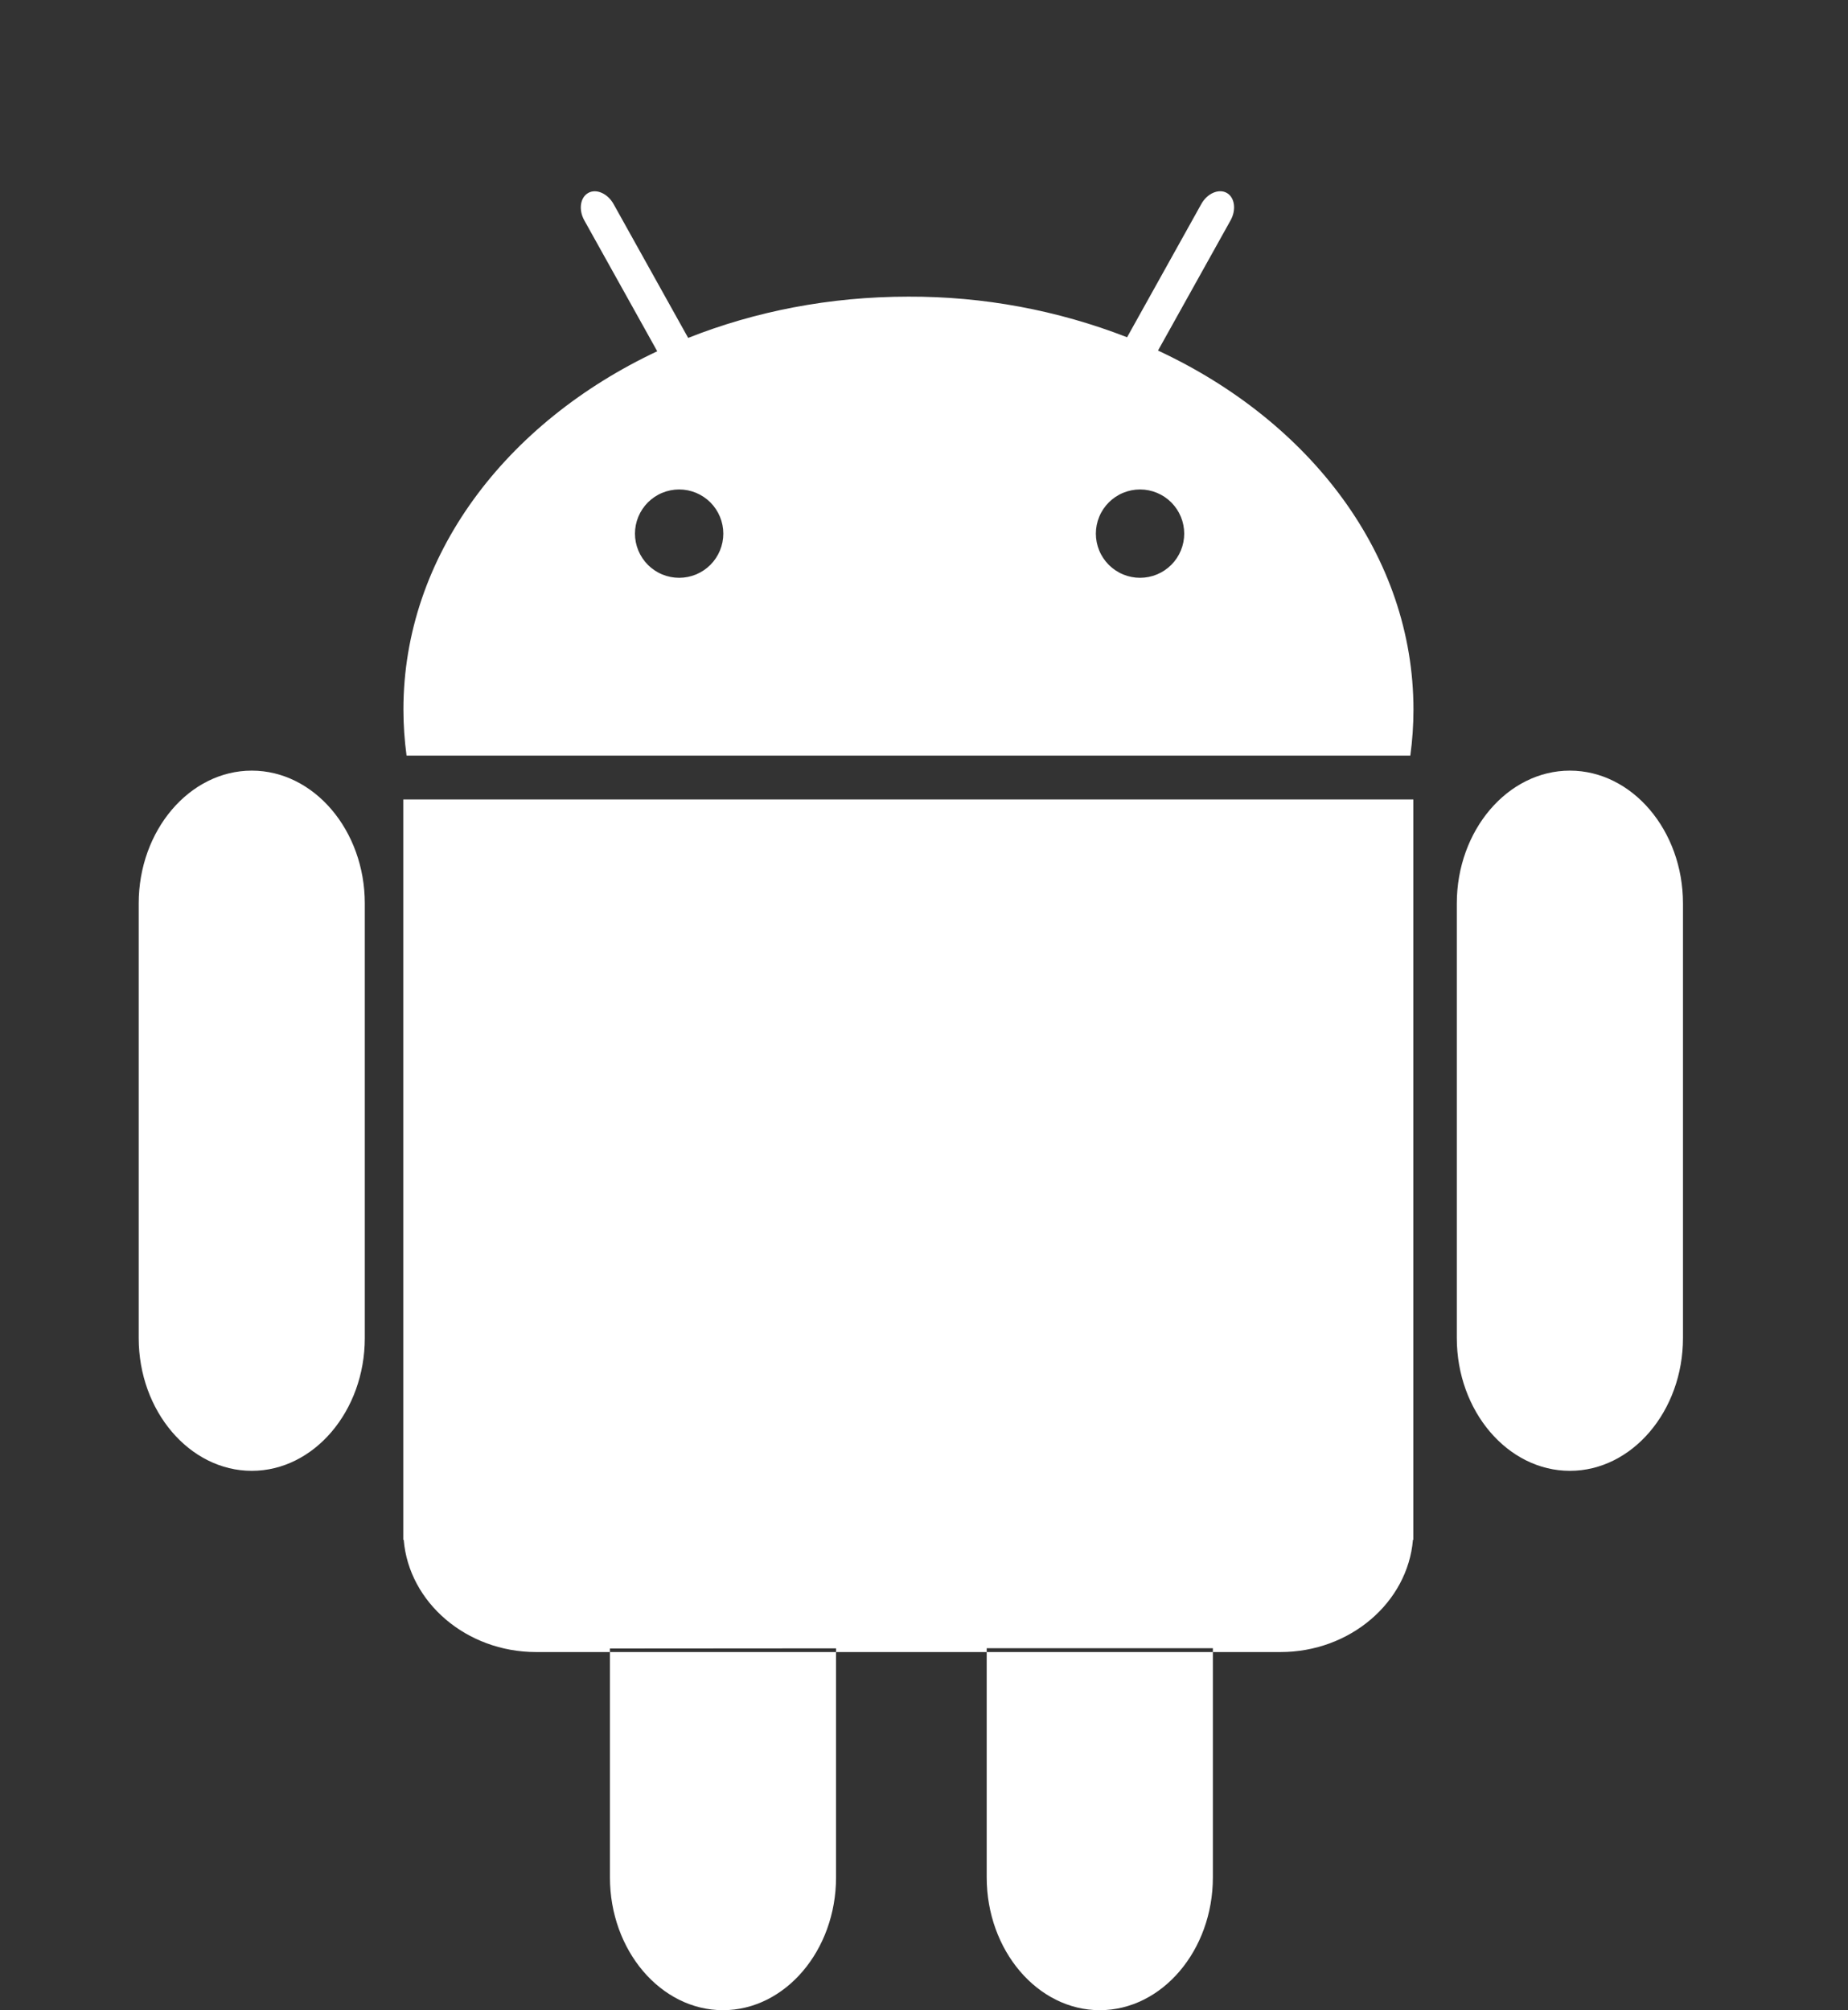 <svg width="57" height="62" viewBox="0 0 57 62" fill="none" xmlns="http://www.w3.org/2000/svg">
<rect x="0" y="0" width="57" height="62" fill="#333333" stroke="none"/>
<g clip-path="url(#clip0_3169_5384)">
<path d="M11.252 41.268C11.252 43.52 9.683 45.364 7.766 45.364C5.849 45.364 4.278 43.522 4.278 41.268V27.864C4.278 25.612 5.847 23.768 7.766 23.768C9.685 23.768 11.252 25.612 11.252 27.864V41.268ZM51.91 41.268C51.91 43.52 50.34 45.364 48.422 45.364C46.503 45.364 44.934 43.522 44.934 41.268V27.864C44.934 25.612 46.503 23.768 48.422 23.768C50.34 23.768 51.91 25.612 51.91 27.864V41.268ZM35.718 10.812L37.956 6.796C38.139 6.469 38.084 6.086 37.837 5.949C37.59 5.811 37.234 5.965 37.053 6.293L34.764 10.402C32.614 9.565 30.326 9.141 28.019 9.149C25.584 9.149 23.28 9.607 21.226 10.422L18.926 6.295C18.743 5.967 18.39 5.811 18.143 5.951C17.895 6.09 17.84 6.471 18.023 6.798L20.272 10.834C15.594 13.031 12.443 17.156 12.443 21.884C12.443 22.363 12.477 22.838 12.54 23.305H43.5C43.564 22.838 43.597 22.365 43.597 21.884C43.597 17.142 40.426 13.005 35.722 10.814L35.718 10.812ZM20.948 17.821C20.769 17.821 20.592 17.786 20.426 17.717C20.261 17.649 20.111 17.548 19.984 17.422C19.858 17.295 19.758 17.145 19.689 16.98C19.621 16.815 19.585 16.637 19.585 16.459C19.585 16.28 19.621 16.102 19.689 15.937C19.758 15.772 19.858 15.622 19.984 15.495C20.111 15.369 20.261 15.268 20.426 15.2C20.592 15.132 20.769 15.096 20.948 15.096C21.309 15.096 21.655 15.24 21.911 15.495C22.166 15.751 22.31 16.097 22.31 16.459C22.31 16.82 22.166 17.166 21.911 17.422C21.655 17.677 21.309 17.821 20.948 17.821ZM35.163 17.821C34.984 17.821 34.807 17.786 34.642 17.717C34.477 17.649 34.327 17.548 34.2 17.422C34.074 17.295 33.973 17.145 33.905 16.98C33.836 16.815 33.801 16.637 33.801 16.459C33.801 16.28 33.836 16.102 33.905 15.937C33.973 15.772 34.074 15.622 34.2 15.495C34.327 15.369 34.477 15.268 34.642 15.2C34.807 15.132 34.984 15.096 35.163 15.096C35.525 15.096 35.871 15.24 36.127 15.495C36.382 15.751 36.526 16.097 36.526 16.459C36.526 16.82 36.382 17.166 36.127 17.422C35.871 17.677 35.525 17.821 35.163 17.821ZM12.439 24.658V47.492H12.452C12.611 49.42 14.385 50.953 16.535 50.953H39.497C41.645 50.953 43.419 49.42 43.581 47.492H43.593V24.658H12.441H12.439ZM25.787 50.839V57.903C25.787 60.155 24.218 61.999 22.299 61.999C20.38 61.999 18.813 60.155 18.813 57.903V50.844L25.787 50.839ZM37.41 50.835V57.903C37.41 60.155 35.841 61.999 33.922 61.999C32.003 61.999 30.434 60.155 30.434 57.903V50.835H37.41Z" fill="white"/>
</g>
<defs>
<clipPath id="clip0_3169_5384">
<rect width="56.188" height="56.188" fill="white" transform="translate(0 5.812)"/>
</clipPath>
</defs>
</svg>
